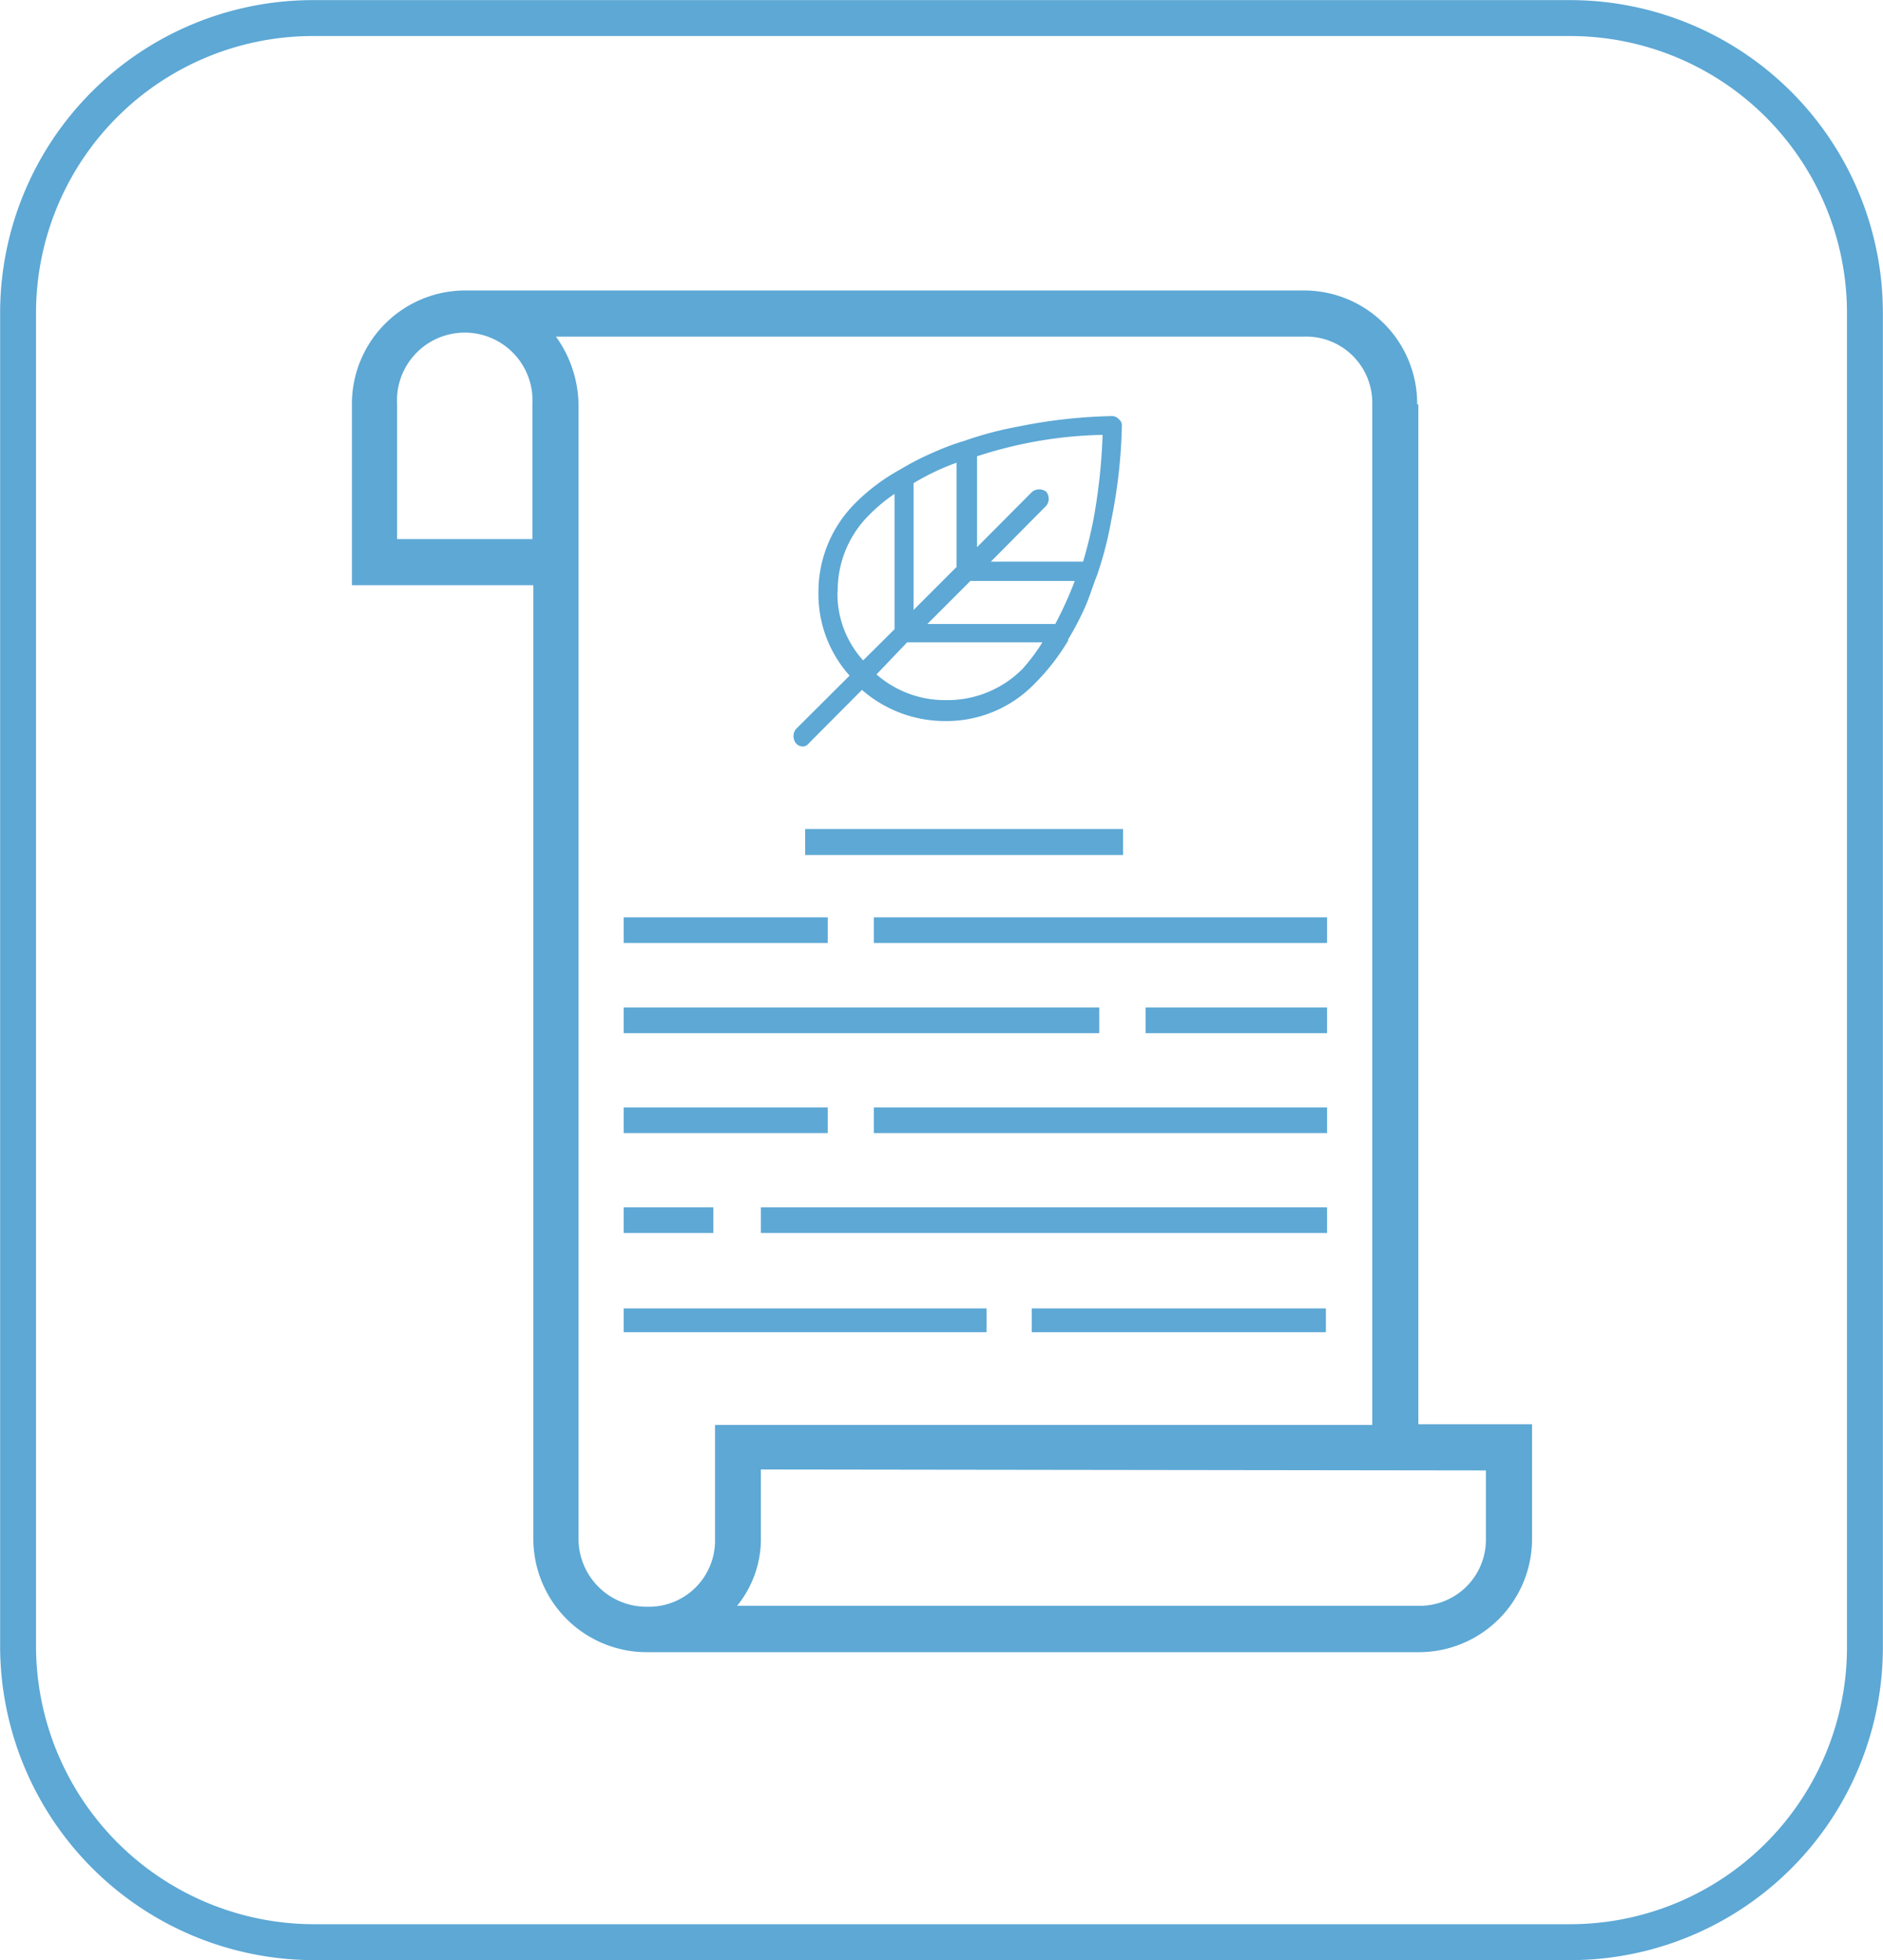 <?xml version="1.0" encoding="utf-8"?>
<svg xmlns="http://www.w3.org/2000/svg" viewBox="0 0 79.19 82.4"><defs><style>.cls-1{fill:none;stroke:#5da8d5;stroke-linecap:round;stroke-linejoin:round;stroke-width:1.51px;}.cls-2{fill:#5da8d5;}</style></defs><title>Assessoria para Certificação Ambiental</title><g id="Layer_2" data-name="Layer 2"><g id="Layer_1-2" data-name="Layer 1"><path class="cls-1" d="M13.18.76H66A12.4,12.4,0,0,1,78.43,13.18v56A12.4,12.4,0,0,1,66,81.64H13.18A12.46,12.46,0,0,1,.76,69.22V13.13A12.4,12.4,0,0,1,13.18.76Z"/><path class="cls-2" d="M59.6,17a4.76,4.76,0,0,0-4.78-4.79H19.59A4.77,4.77,0,0,0,14.8,17V24.6h7.63V64.66a4.77,4.77,0,0,0,4.79,4.79H59.65a4.76,4.76,0,0,0,4.78-4.79V59.87H59.65V17ZM22.43,22.66H16.7V17a2.85,2.85,0,1,1,5.69,0v5.69Zm1.9,42V17a5,5,0,0,0-.95-2.85H54.86A2.78,2.78,0,0,1,57.71,17v42.9H30.07v4.79a2.78,2.78,0,0,1-2.85,2.85A2.86,2.86,0,0,1,24.33,64.62Zm38.16-2.85v2.85a2.78,2.78,0,0,1-2.84,2.84H31A4.46,4.46,0,0,0,32,64.62V61.77Z"/><path class="cls-2" d="M48.18,42.35h7.63v1.08H48.18Z"/><path class="cls-2" d="M26.23,42.35h20v1.08h-20Z"/><path class="cls-2" d="M36.75,46.55H55.81v1.08H36.75Z"/><path class="cls-2" d="M26.23,46.55h8.58v1.08H26.23Z"/><path class="cls-2" d="M43.39,55H55.76V56H43.39Z"/><path class="cls-2" d="M26.23,55H41.49V56H26.23Z"/><path class="cls-2" d="M32,50.75H55.81v1.08H32Z"/><path class="cls-2" d="M26.23,50.75H30v1.08H26.23Z"/><path class="cls-2" d="M36.75,38.56H55.81v1.08H36.75Z"/><path class="cls-2" d="M26.23,38.56h8.58v1.08H26.23Z"/><path class="cls-2" d="M33.86,34.85H47.23v1.09H33.86Z"/><path class="cls-2" d="M46.73,21.89a22,22,0,0,0,.45-4,.32.32,0,0,0-.13-.27.38.38,0,0,0-.27-.13,21.73,21.73,0,0,0-4,.45,14.7,14.7,0,0,0-2.22.59h0a10.73,10.73,0,0,0-1.31.49,11.46,11.46,0,0,0-1.4.72h0A8.23,8.23,0,0,0,36,21.12a5.26,5.26,0,0,0-1.58,3.8,5.12,5.12,0,0,0,1.31,3.48l-2.26,2.25a.49.49,0,0,0,0,.59.4.4,0,0,0,.27.14.34.34,0,0,0,.28-.14L36.25,29a5.31,5.31,0,0,0,3.48,1.31,5.16,5.16,0,0,0,3.79-1.58,9.18,9.18,0,0,0,1.4-1.8v-.05a12.33,12.33,0,0,0,.73-1.4c.18-.41.31-.86.49-1.31h0A14.92,14.92,0,0,0,46.73,21.89Zm-3.84-3.2a17.8,17.8,0,0,1,3.48-.41A24.33,24.33,0,0,1,46,21.76a18.91,18.91,0,0,1-.45,1.85H41.67L44,21.26a.47.47,0,0,0,0-.59.49.49,0,0,0-.59,0L41.09,23V19.18A18.33,18.33,0,0,1,42.89,18.69Zm1.49,7.54H39l1.81-1.81H45.2A16.07,16.07,0,0,1,44.38,26.23Zm-4.15-6.78v4.38l-1.81,1.81V20.31A10,10,0,0,1,40.23,19.45Zm-5,5.42a4.46,4.46,0,0,1,1.3-3.2,7,7,0,0,1,1.09-.91v5.69L36.3,27.76A4.16,4.16,0,0,1,35.22,24.87ZM43,28.12a4.45,4.45,0,0,1-3.2,1.31,4.38,4.38,0,0,1-2.94-1.08L38.15,27h5.69A8.13,8.13,0,0,1,43,28.12Z"/></g></g></svg>